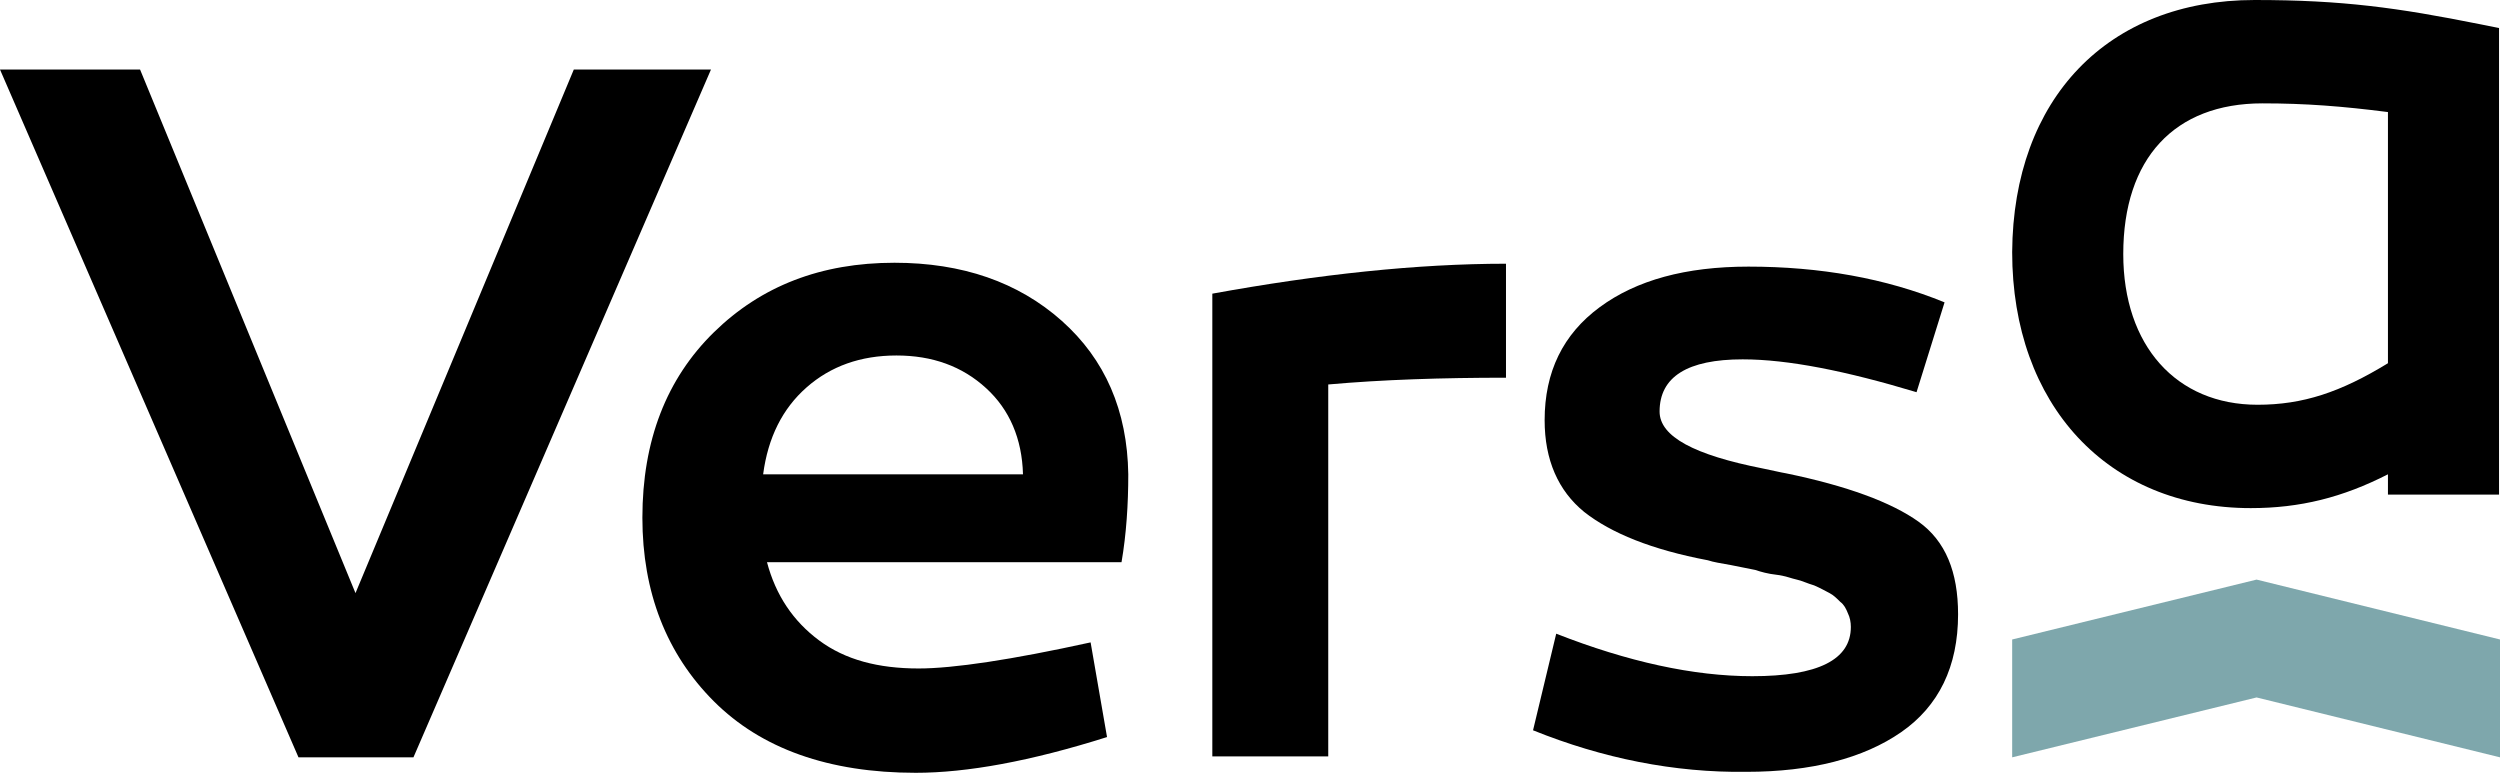 <?xml version="1.0" encoding="utf-8"?>
<!-- Generator: Adobe Illustrator 25.4.1, SVG Export Plug-In . SVG Version: 6.00 Build 0)  -->
<svg version="1.1" id="Capa_1" xmlns="http://www.w3.org/2000/svg" xmlns:xlink="http://www.w3.org/1999/xlink" x="0px" y="0px"
	 viewBox="0 0 258.8 80" style="enable-background:new 0 0 258.8 80;" xml:space="preserve">
<style type="text/css">
	.st0{fill:#7EA7AC;}
</style>
<g>
	<path d="M42.8,78.4H30.9L0,7.2h14.5l22.3,54.2L59.4,7.2h14.2L42.8,78.4z"/>
	<path d="M92.6,27.2c7,0,12.8,2,17.3,6s6.8,9.3,6.9,15.9c0,3.1-0.2,6.2-0.7,9.1H79.4c0.9,3.4,2.7,6.1,5.4,8.1
		c2.7,2,6.1,2.9,10.3,2.9c3.6,0,9.6-0.9,17.8-2.7l1.7,9.8c-7.9,2.5-14.5,3.7-19.8,3.7c-9,0-16-2.5-20.9-7.4s-7.4-11.3-7.4-19
		c0-8,2.5-14.4,7.4-19.2C78.8,29.6,85,27.2,92.6,27.2z M92.8,36.8c-3.7,0-6.8,1.1-9.3,3.3c-2.5,2.2-4,5.2-4.5,9h26.9
		c-0.1-3.7-1.4-6.7-3.8-8.9C99.6,37.9,96.5,36.8,92.8,36.8z"/>
	<path d="M155.9,27.3v11.8c-6.6,0-12.8,0.2-18.4,0.7v38.5h-12V30.4C136.5,28.4,146.7,27.3,155.9,27.3z"/>
	<path d="M158.7,75.6l2.4-10c7.4,2.9,14.2,4.4,20.3,4.4c6.8,0,10.2-1.7,10.2-5.1c0-0.5-0.1-1-0.3-1.4c-0.2-0.5-0.4-0.9-0.8-1.2
		c-0.3-0.3-0.7-0.7-1.1-0.9s-0.9-0.5-1.6-0.8c-0.7-0.2-1.3-0.5-1.8-0.6s-1.2-0.4-2.1-0.5s-1.6-0.3-2.2-0.5c-0.6-0.1-1.4-0.3-2.5-0.5
		s-1.8-0.3-2.4-0.5c-5.8-1.1-10-2.8-12.8-5c-2.7-2.2-4.1-5.4-4.1-9.5c0-5,1.9-8.9,5.7-11.7c3.8-2.8,8.9-4.2,15.4-4.2
		c7.4,0,14.2,1.2,20.3,3.7l-2.9,9.3c-7.3-2.2-13.3-3.4-18-3.4c-5.7,0-8.6,1.8-8.6,5.4c0,2.6,3.6,4.5,10.7,5.9c1,0.2,1.8,0.4,2.4,0.5
		c6.3,1.3,10.9,3,13.7,5c2.8,2,4.1,5.2,4.1,9.6c0,5.4-2,9.5-5.9,12.2c-3.9,2.7-9.3,4.1-16,4.1C173.3,80,165.9,78.5,158.7,75.6z"/>
	<g>
		<path d="M233.4,0c-15.2,0-25,10.2-25.1,26.1c0,15.8,9.9,26.5,24.7,26.5c5.1,0,9.5-1.1,14.2-3.5v2.1h11.5V2.9l-2-0.4
			C248.2,0.8,242.5,0,233.4,0 M219.8,26.3c0-9.9,5.3-15.6,14.4-15.6c4.5,0,8.3,0.3,13,0.9v26c-4.9,3-8.8,4.3-13.5,4.3
			C225.3,41.9,219.8,35.8,219.8,26.3"/>
		<polygon class="st0" points="233.6,60 208.3,66.2 208.3,78.4 233.6,72.2 258.8,78.4 258.8,66.2 		"/>
	</g>
</g>
</svg>
